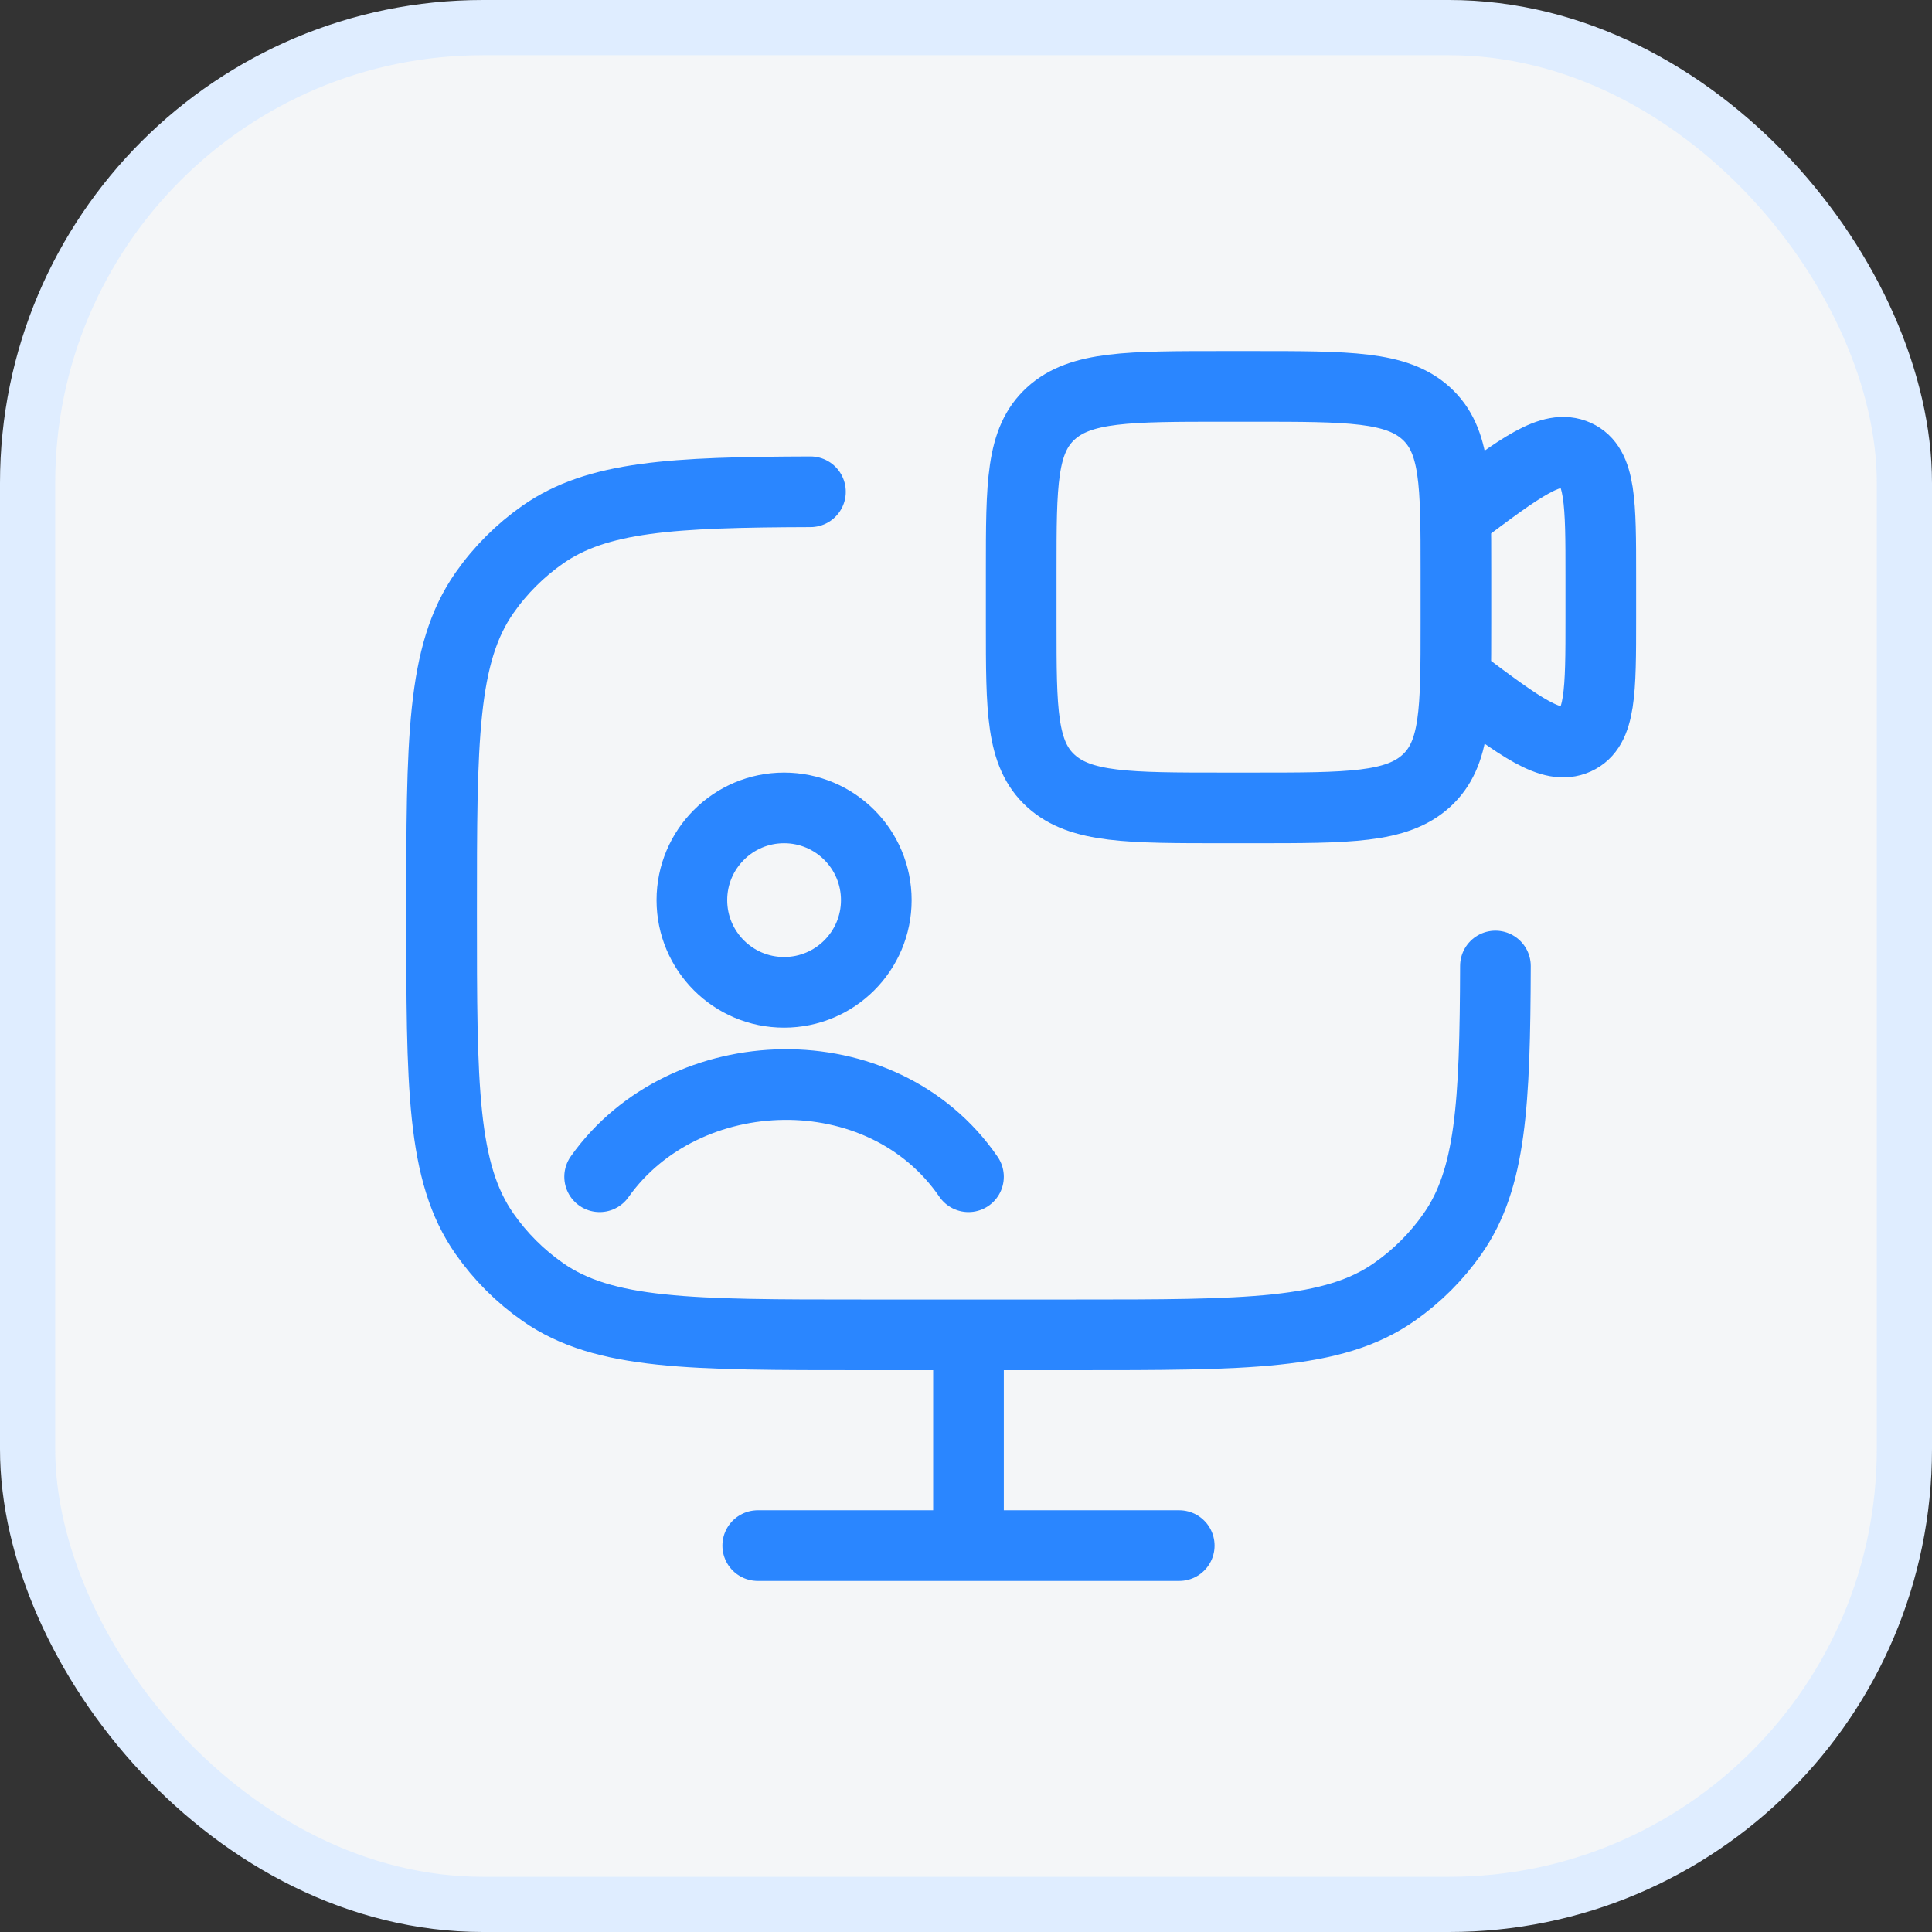 <svg width="35" height="35" viewBox="0 0 35 35" fill="none" xmlns="http://www.w3.org/2000/svg">
<rect x="0" y="0" width="35" height="35" fill="#333333" stroke="none"/>
<rect x="0.5" y="0.5" width="34" height="34" rx="8.25" fill="#F4F6F8"/>
<rect x="0.5" y="0.5" width="34" height="34" rx="8.25" stroke="#DFEDFF"/>
<path d="M17.545 24.182V28" stroke="#2A86FF" stroke-width="1.28"/>
<path d="M13.727 28H21.363" stroke="#2A86FF" stroke-width="1.28" stroke-linecap="round"/>
<path d="M14.682 8.909C12.176 8.917 10.822 8.992 9.832 9.685C9.421 9.973 9.064 10.329 8.777 10.74C8 11.85 8 13.415 8 16.545C8 19.675 8 21.241 8.777 22.35C9.064 22.761 9.421 23.118 9.832 23.405C10.941 24.182 12.506 24.182 15.637 24.182H19.455C22.585 24.182 24.151 24.182 25.26 23.405C25.671 23.118 26.028 22.761 26.315 22.35C27.009 21.36 27.083 20.006 27.091 17.5" stroke="#2A86FF" stroke-width="1.28" stroke-linecap="round"/>
<path d="M26.375 9.341L26.441 9.292C27.552 8.459 28.107 8.042 28.554 8.243C29 8.444 29 9.111 29 10.445V11.191C29 12.525 29 13.192 28.554 13.393C28.107 13.594 27.552 13.178 26.441 12.345L26.375 12.295M22.175 14.636H22.7C24.432 14.636 25.299 14.636 25.837 14.147C26.375 13.658 26.375 12.87 26.375 11.296V10.341C26.375 8.766 26.375 7.979 25.837 7.489C25.299 7 24.432 7 22.7 7H22.175C20.443 7 19.576 7 19.038 7.489C18.5 7.979 18.5 8.766 18.5 10.341V11.296C18.5 12.87 18.5 13.658 19.038 14.147C19.576 14.636 20.443 14.636 22.175 14.636Z" stroke="#2A86FF" stroke-width="1.28" stroke-linecap="round"/>
<path d="M10.863 21.318C12.399 19.15 15.974 19.032 17.545 21.318M15.875 16.307C15.875 17.229 15.127 17.977 14.204 17.977C13.282 17.977 12.534 17.229 12.534 16.307C12.534 15.384 13.282 14.636 14.204 14.636C15.127 14.636 15.875 15.384 15.875 16.307Z" stroke="#2A86FF" stroke-width="1.28" stroke-linecap="round"/>
</svg>
